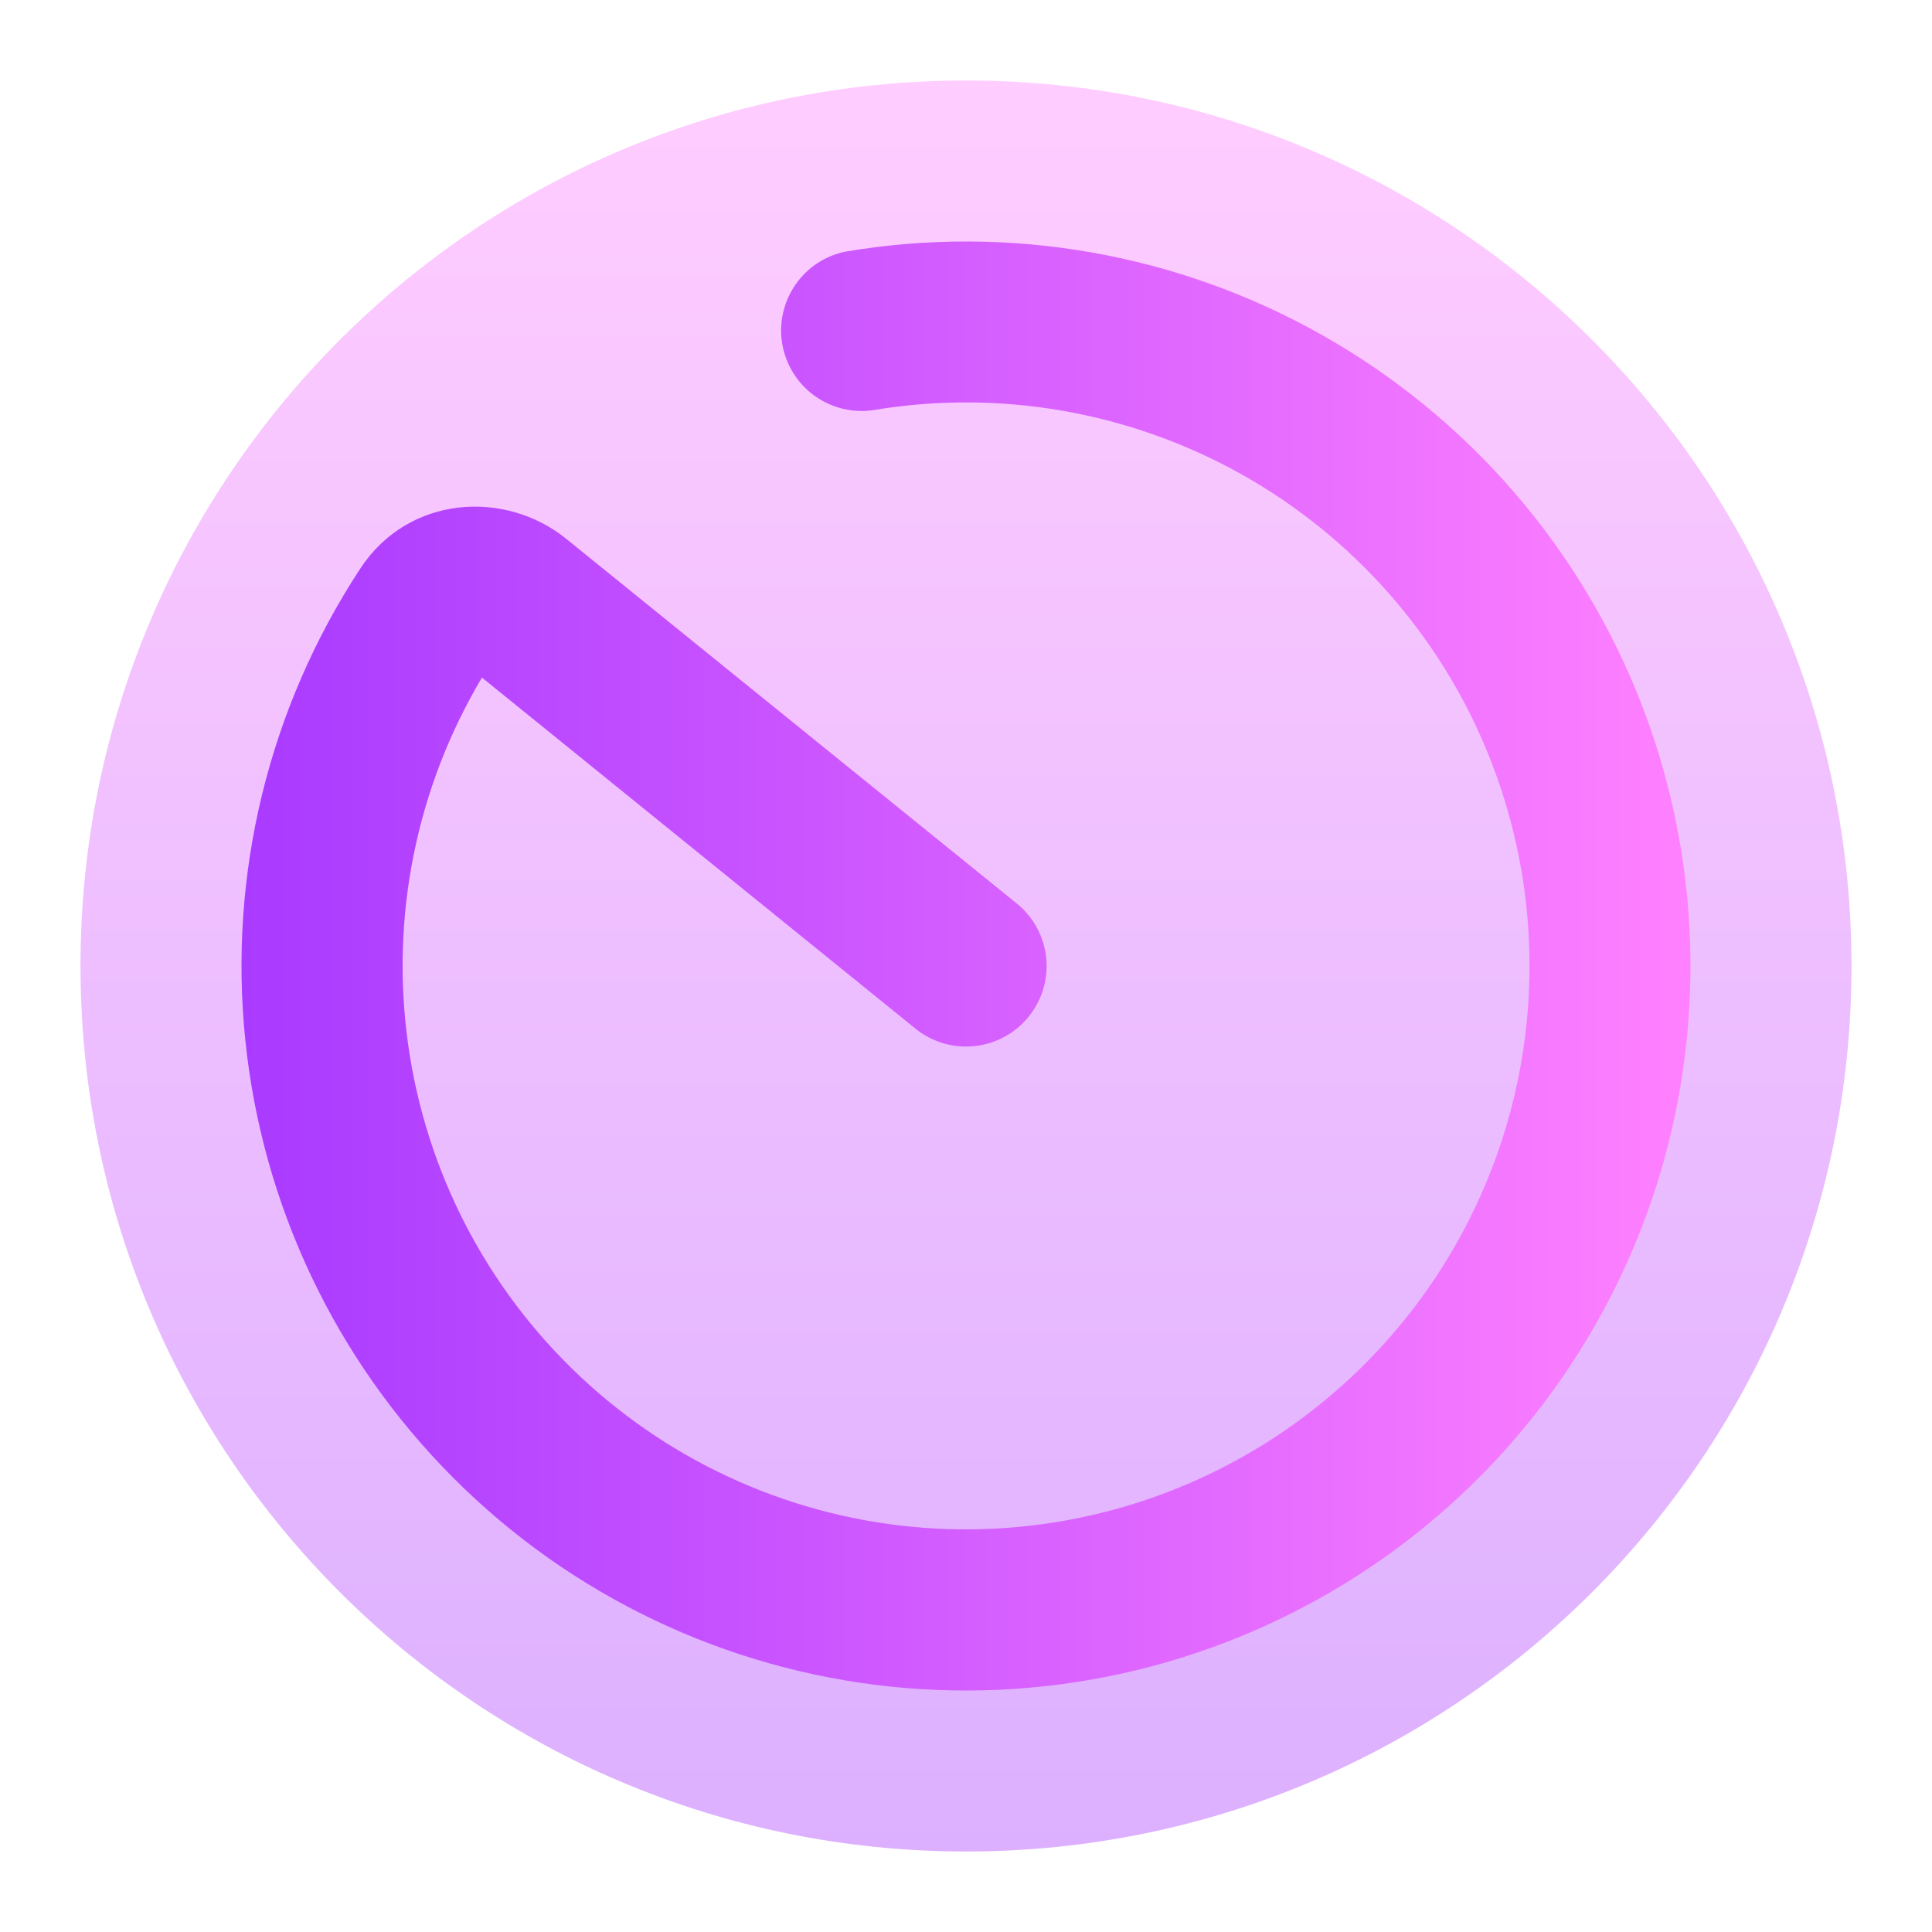 <svg width="24" height="24" viewBox="0 0 24 24" fill="none" xmlns="http://www.w3.org/2000/svg">
<path opacity="0.4" d="M12 23C18.075 23 23 18.075 23 12C23 5.925 18.075 1 12 1C5.925 1 1 5.925 1 12C1 18.075 5.925 23 12 23Z" fill="url(#paint0_linear_297_248)"/>
<path d="M10.835 5.097C12.408 4.831 14.025 5.111 15.417 5.889C16.809 6.668 17.894 7.898 18.491 9.377C19.088 10.856 19.163 12.495 18.702 14.022C18.241 15.549 17.272 16.873 15.956 17.774C14.64 18.675 13.055 19.1 11.465 18.978C9.874 18.856 8.373 18.194 7.21 17.102C6.047 16.011 5.292 14.555 5.07 12.975C4.847 11.396 5.171 9.788 5.987 8.417L11.372 12.778C11.578 12.945 11.842 13.023 12.106 12.995C12.37 12.967 12.611 12.836 12.778 12.63C12.945 12.424 13.024 12.16 12.996 11.896C12.968 11.632 12.837 11.39 12.63 11.223L7.032 6.692C6.284 6.086 5.079 6.142 4.475 7.064C3.34 8.793 2.836 10.859 3.047 12.916C3.257 14.973 4.17 16.895 5.631 18.358C7.091 19.822 9.011 20.738 11.068 20.952C13.125 21.166 15.192 20.665 16.923 19.534C18.654 18.403 19.943 16.71 20.573 14.741C21.202 12.771 21.134 10.645 20.381 8.72C19.627 6.794 18.233 5.187 16.434 4.168C14.635 3.149 12.54 2.781 10.501 3.126C10.247 3.178 10.024 3.327 9.878 3.541C9.732 3.755 9.674 4.017 9.717 4.272C9.761 4.527 9.901 4.756 10.109 4.91C10.318 5.063 10.578 5.131 10.834 5.097H10.835Z" fill="url(#paint1_linear_297_248)"/>
<defs>
<linearGradient id="paint0_linear_297_248" x1="12" y1="23" x2="12" y2="1" gradientUnits="userSpaceOnUse">
<stop stop-color="#A93AFF"/>
<stop offset="1" stop-color="#FF81FF"/>
</linearGradient>
<linearGradient id="paint1_linear_297_248" x1="3.003" y1="11.733" x2="21.003" y2="11.733" gradientUnits="userSpaceOnUse">
<stop stop-color="#A93AFF"/>
<stop offset="1" stop-color="#FF81FF"/>
</linearGradient>
</defs>
</svg>
